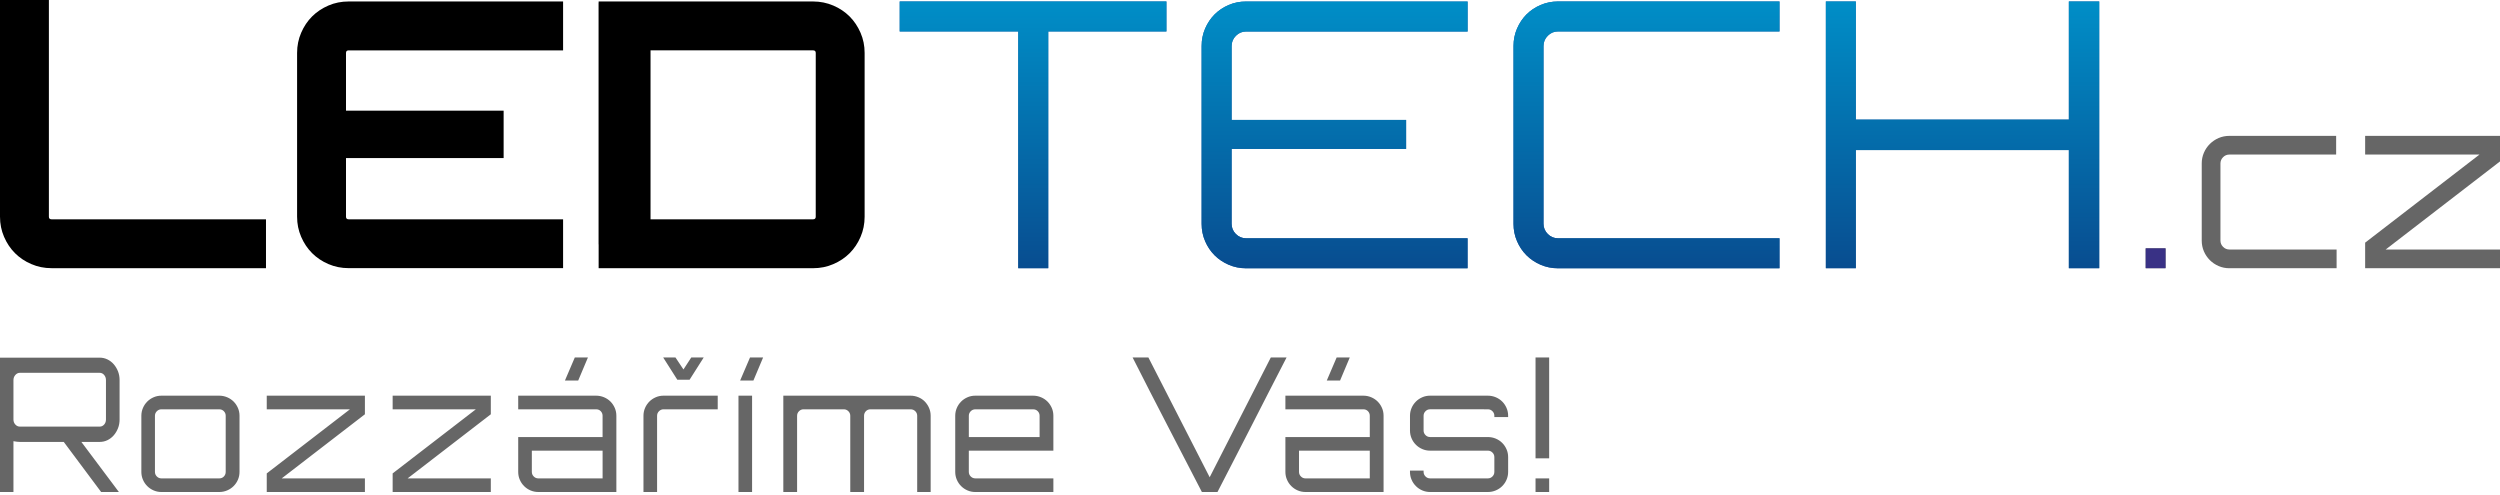 <?xml version="1.0" encoding="UTF-8" standalone="no"?>
<!DOCTYPE svg PUBLIC "-//W3C//DTD SVG 1.1//EN" "http://www.w3.org/Graphics/SVG/1.1/DTD/svg11.dtd">
<svg width="100%" height="100%" viewBox="0 0 500 99" version="1.1" xmlns="http://www.w3.org/2000/svg" xmlns:xlink="http://www.w3.org/1999/xlink" xml:space="preserve" xmlns:serif="http://www.serif.com/" style="fill-rule:evenodd;clip-rule:evenodd;stroke-linejoin:round;stroke-miterlimit:2;">
    <g id="Vrstva_x0020_1">
        <path d="M19.871,71.611L0,71.611L0,98.404L2.682,98.404L2.682,88.269C2.925,88.319 3.156,88.354 3.377,88.376C3.598,88.405 3.797,88.414 3.97,88.414L12.715,88.414L20.169,98.404L23.709,98.404L16.225,88.414L19.871,88.414C20.424,88.414 20.942,88.301 21.428,88.063C21.912,87.829 22.332,87.505 22.686,87.094C23.039,86.683 23.321,86.213 23.532,85.679C23.741,85.145 23.845,84.564 23.845,83.944L23.845,76.083C23.845,75.464 23.741,74.886 23.532,74.349C23.321,73.815 23.039,73.344 22.686,72.934C22.332,72.523 21.912,72.204 21.428,71.964C20.942,71.73 20.424,71.611 19.871,71.611" style="fill:none;"/>
        <path d="M9.777,43.343L9.777,0L0,0L0,43.342C0,44.773 0.272,46.119 0.816,47.373C1.359,48.634 2.086,49.72 3.002,50.636C3.915,51.546 5.002,52.281 6.263,52.816C7.524,53.363 8.869,53.634 10.3,53.634L53.198,53.635L53.198,43.861L10.299,43.861C9.951,43.861 9.777,43.687 9.777,43.343L9.777,43.343ZM172.109,6.557C171.565,5.299 170.836,4.209 169.926,3.296C169.01,2.386 167.926,1.65 166.665,1.113C165.404,0.576 164.062,0.295 162.628,0.295L119.728,0.295L119.728,0.548L119.713,0.547L119.713,48.881L119.728,48.881L119.728,53.641L162.628,53.641C164.062,53.641 165.405,53.369 166.665,52.823C167.926,52.284 169.013,51.553 169.926,50.643C170.839,49.727 171.569,48.641 172.109,47.38C172.652,46.126 172.924,44.779 172.924,43.349L172.924,10.59C172.928,9.16 172.656,7.814 172.109,6.557ZM163.146,43.343C163.146,43.684 162.972,43.861 162.624,43.861L130.107,43.861L130.107,10.072L162.628,10.072C162.972,10.072 163.15,10.246 163.15,10.59L163.146,43.343ZM65.681,1.107C64.424,1.65 63.333,2.38 62.42,3.29C61.504,4.203 60.777,5.292 60.234,6.551C59.69,7.808 59.418,9.154 59.418,10.585L59.418,43.334C59.418,44.766 59.687,46.112 60.234,47.369C60.777,48.626 61.504,49.713 62.42,50.63C63.333,51.54 64.42,52.275 65.681,52.813C66.942,53.356 68.288,53.628 69.718,53.628L112.618,53.626L112.618,43.861L69.718,43.861C69.371,43.861 69.2,43.684 69.2,43.343L69.2,31.612L100.726,31.612L100.726,22.132L69.2,22.132L69.2,10.594C69.2,10.25 69.371,10.075 69.718,10.075L112.618,10.075L112.618,0.295L69.718,0.295C68.286,0.295 66.941,0.562 65.681,1.107L65.681,1.107Z"/>
        <path d="M179.94,6.297L203.648,6.297L203.648,53.639L209.651,53.638L209.651,6.297L233.285,6.297L233.285,0.295L179.94,0.295L179.94,6.297L179.94,6.297ZM245.732,0.996C244.646,1.464 243.704,2.096 242.915,2.885C242.125,3.678 241.496,4.622 241.026,5.706C240.555,6.797 240.321,7.956 240.321,9.191L240.321,44.754C240.321,45.992 240.552,47.152 241.026,48.242C241.494,49.328 242.125,50.267 242.915,51.056C243.704,51.846 244.646,52.478 245.732,52.949C246.819,53.417 247.978,53.657 249.214,53.657L293.516,53.657L293.516,47.654L249.214,47.654C248.425,47.654 247.746,47.37 247.176,46.802C246.608,46.233 246.324,45.551 246.324,44.761L246.324,29.789L281.223,29.789L281.223,23.986L246.326,23.986L246.326,9.198C246.326,8.408 246.61,7.729 247.178,7.16C247.747,6.588 248.426,6.303 249.217,6.303L293.522,6.303L293.522,0.304L249.214,0.303C247.978,0.295 246.819,0.528 245.732,0.996L245.732,0.996ZM308.114,0.996C307.028,1.464 306.086,2.096 305.296,2.885C304.507,3.678 303.878,4.622 303.407,5.706C302.939,6.797 302.699,7.956 302.699,9.191L302.699,44.754C302.699,45.992 302.933,47.152 303.407,48.242C303.872,49.328 304.507,50.267 305.296,51.056C306.086,51.846 307.028,52.478 308.114,52.949C309.204,53.417 310.364,53.657 311.598,53.657L355.901,53.657L355.901,47.654L311.6,47.654C310.81,47.654 310.131,47.37 309.559,46.802C308.991,46.233 308.703,45.551 308.703,44.761L308.703,9.185C308.703,8.395 308.991,7.716 309.559,7.146C310.131,6.574 310.81,6.29 311.6,6.29L355.901,6.29L355.901,0.291L311.6,0.291C310.364,0.295 309.204,0.528 308.114,0.996L308.114,0.996ZM413.769,0.295L413.769,23.926L371.167,23.925L371.167,0.294L365.171,0.295L365.171,53.643L371.167,53.641L371.167,30.008L413.769,30.008L413.769,53.641L419.845,53.641L419.845,0.295L413.769,0.295Z" style="fill:rgb(41,100,169);"/>
        <path d="M413.77,0.295L413.77,23.926L371.167,23.925L371.167,0.294L365.171,0.295L365.171,53.643L371.167,53.641L371.167,30.008L413.77,30.008L413.77,53.641L419.845,53.641L419.845,0.295L413.77,0.295Z" style="fill:url(#_Linear1);"/>
        <path d="M308.114,0.996C307.028,1.464 306.086,2.096 305.296,2.885C304.507,3.678 303.878,4.622 303.407,5.706C302.939,6.797 302.699,7.956 302.699,9.191L302.699,44.754C302.699,45.992 302.933,47.152 303.407,48.242C303.872,49.328 304.507,50.267 305.296,51.056C306.086,51.846 307.028,52.478 308.114,52.949C309.204,53.417 310.364,53.657 311.598,53.657L355.901,53.657L355.901,47.654L311.6,47.654C310.81,47.654 310.131,47.37 309.559,46.802C308.991,46.233 308.703,45.551 308.703,44.761L308.703,9.185C308.703,8.395 308.991,7.716 309.559,7.146C310.131,6.574 310.81,6.29 311.6,6.29L355.901,6.29L355.901,0.291L311.6,0.291C310.364,0.295 309.204,0.528 308.114,0.996L308.114,0.996Z" style="fill:url(#_Linear2);"/>
        <path d="M245.732,0.996C244.646,1.464 243.704,2.096 242.915,2.885C242.125,3.678 241.496,4.622 241.026,5.706C240.555,6.797 240.321,7.956 240.321,9.191L240.321,44.754C240.321,45.992 240.552,47.152 241.026,48.242C241.494,49.328 242.125,50.267 242.915,51.056C243.704,51.846 244.646,52.478 245.732,52.949C246.819,53.417 247.978,53.657 249.214,53.657L293.516,53.657L293.516,47.654L249.214,47.654C248.425,47.654 247.746,47.37 247.176,46.802C246.608,46.233 246.324,45.551 246.324,44.761L246.324,29.789L281.223,29.789L281.223,23.986L246.326,23.986L246.326,9.198C246.326,8.408 246.61,7.729 247.178,7.16C247.747,6.588 248.426,6.303 249.217,6.303L293.522,6.303L293.522,0.304L249.214,0.303C247.978,0.295 246.819,0.528 245.732,0.996L245.732,0.996Z" style="fill:url(#_Linear3);"/>
        <path d="M179.94,6.297L203.648,6.297L203.648,53.639L209.651,53.638L209.651,6.297L233.285,6.297L233.285,0.295L179.94,0.295L179.94,6.297Z" style="fill:url(#_Linear4);"/>
        <path d="M433.107,53.638L429.136,53.638L429.136,49.666L433.107,49.668L433.107,53.638Z" style="fill:rgb(102,102,102);"/>
        <path d="M500,27.174L473.029,27.174L473.029,30.913L495.893,30.913L473.029,48.53L473.029,53.643L500,53.644L500,49.901L477.136,49.901L500,32.284L500,27.174Z" style="fill:rgb(102,102,102);"/>
        <path d="M444.618,49.373C444.267,49.025 444.09,48.605 444.09,48.12L444.09,32.694C444.09,32.208 444.266,31.788 444.618,31.437C444.963,31.089 445.383,30.913 445.871,30.913L467.228,30.913L467.228,27.174L445.873,27.174C445.111,27.174 444.393,27.318 443.725,27.606C443.055,27.894 442.472,28.292 441.967,28.791C441.466,29.292 441.068,29.879 440.778,30.549C440.489,31.22 440.346,31.932 440.346,32.694L440.346,48.12C440.346,48.882 440.491,49.596 440.778,50.267C441.066,50.937 441.465,51.518 441.967,52.025C442.468,52.524 443.055,52.922 443.725,53.21C444.394,53.502 445.108,53.646 445.873,53.646L467.32,53.646L467.32,49.903L445.873,49.903C445.383,49.897 444.963,49.724 444.618,49.373L444.618,49.373Z" style="fill:rgb(102,102,102);"/>
        <path d="M429.136,53.638L433.106,53.638L433.106,49.668L429.136,49.668L429.136,53.638Z" style="fill:rgb(57,49,133);"/>
        <path d="M309.834,95.679L307.108,95.679L307.108,98.404L309.834,98.404L309.834,95.679M32.286,95.679C31.931,95.679 31.627,95.552 31.37,95.298C31.116,95.044 30.989,94.738 30.989,94.386L30.989,83.155C30.989,82.803 31.116,82.497 31.37,82.243C31.626,81.989 31.93,81.862 32.286,81.862L43.846,81.863C44.223,81.863 44.533,81.99 44.774,82.244C45.018,82.498 45.141,82.805 45.141,83.157L45.141,94.387C45.141,94.739 45.018,95.045 44.774,95.299C44.529,95.553 44.219,95.68 43.846,95.68L32.286,95.679M43.849,79.135L32.29,79.135C31.739,79.135 31.215,79.239 30.728,79.452C30.24,79.666 29.815,79.949 29.451,80.315C29.087,80.682 28.798,81.106 28.589,81.595C28.379,82.08 28.271,82.602 28.271,83.154L28.271,94.384C28.271,94.939 28.379,95.459 28.589,95.944C28.798,96.431 29.086,96.856 29.451,97.22C29.815,97.588 30.243,97.873 30.728,98.085C31.215,98.295 31.735,98.403 32.29,98.403L43.849,98.401C44.404,98.401 44.927,98.297 45.428,98.084C45.924,97.872 46.356,97.587 46.723,97.219C47.087,96.855 47.376,96.43 47.586,95.943C47.795,95.458 47.903,94.938 47.903,94.383L47.903,83.153C47.903,82.602 47.799,82.079 47.586,81.594C47.376,81.106 47.089,80.681 46.723,80.313C46.356,79.949 45.924,79.661 45.428,79.451C44.926,79.243 44.404,79.135 43.849,79.135M72.982,79.135L53.349,79.135L53.349,81.86L69.991,81.86L53.349,94.68L53.349,98.404L72.982,98.404L72.982,95.679L56.339,95.679L72.982,82.855L72.982,79.135M98.164,79.135L78.53,79.135L78.53,81.86L95.173,81.86L78.53,94.68L78.53,98.404L98.164,98.404L98.164,95.679L81.522,95.679L98.164,82.855L98.164,79.135M107.664,95.679C107.309,95.679 107.005,95.552 106.751,95.298C106.495,95.044 106.368,94.738 106.368,94.386L106.368,90.133L120.519,90.134L120.519,95.679L107.664,95.679M119.224,79.135L103.642,79.135L103.642,81.86L119.224,81.86C119.601,81.86 119.911,81.987 120.152,82.24C120.393,82.494 120.516,82.801 120.516,83.153L120.516,87.408L103.642,87.408L103.642,94.382C103.642,94.937 103.746,95.456 103.956,95.941C104.166,96.429 104.453,96.854 104.818,97.218C105.182,97.586 105.61,97.871 106.099,98.083C106.584,98.292 107.106,98.4 107.66,98.4L123.273,98.401L123.273,83.151C123.273,82.6 123.168,82.076 122.955,81.591C122.746,81.104 122.458,80.679 122.093,80.311C121.725,79.947 121.298,79.658 120.797,79.449C120.301,79.243 119.775,79.135 119.224,79.135M143.54,79.135L132.71,79.135C132.156,79.135 131.636,79.239 131.151,79.452C130.663,79.662 130.235,79.949 129.871,80.315C129.506,80.682 129.218,81.106 129.008,81.595C128.799,82.08 128.694,82.602 128.694,83.154L128.694,98.405L131.417,98.404L131.417,83.153C131.417,82.801 131.544,82.494 131.8,82.24C132.054,81.987 132.358,81.86 132.713,81.86L143.544,81.86L143.544,79.135M150.417,79.135L147.695,79.135L147.695,98.404L150.417,98.404L150.417,79.135M182.108,79.135L156.663,79.135L156.663,98.404L159.419,98.404L159.419,83.153C159.419,82.801 159.546,82.494 159.802,82.24C160.056,81.987 160.36,81.86 160.715,81.86L168.758,81.86C169.11,81.86 169.417,81.987 169.67,82.24C169.924,82.494 170.054,82.801 170.054,83.153L170.054,98.404L172.81,98.404L172.81,83.153C172.81,82.801 172.934,82.494 173.175,82.24C173.419,81.987 173.729,81.86 174.106,81.86L182.11,81.86C182.487,81.86 182.801,81.987 183.058,82.24C183.311,82.494 183.438,82.801 183.438,83.153L183.438,98.404L186.132,98.404L186.132,83.153C186.132,82.602 186.028,82.079 185.814,81.594C185.603,81.106 185.32,80.681 184.965,80.313C184.611,79.949 184.186,79.661 183.685,79.451C183.188,79.243 182.662,79.135 182.108,79.135M193.766,87.412L193.766,83.157C193.766,82.805 193.895,82.498 194.149,82.244C194.405,81.99 194.709,81.863 195.065,81.863L206.624,81.863C207.001,81.863 207.311,81.99 207.555,82.244C207.8,82.498 207.919,82.805 207.919,83.157L207.919,87.412L193.766,87.412M206.624,79.135L195.064,79.135C194.509,79.135 193.99,79.239 193.502,79.452C193.015,79.662 192.59,79.949 192.225,80.315C191.861,80.682 191.569,81.106 191.363,81.595C191.154,82.08 191.046,82.602 191.046,83.154L191.046,94.384C191.046,94.939 191.154,95.459 191.363,95.944C191.573,96.431 191.86,96.856 192.225,97.22C192.59,97.588 193.017,97.873 193.502,98.085C193.99,98.295 194.509,98.403 195.064,98.403L210.676,98.401L210.676,95.677L195.064,95.675C194.709,95.675 194.405,95.549 194.148,95.295C193.894,95.041 193.764,94.734 193.764,94.382L193.764,90.129L210.674,90.131L210.674,83.153C210.674,82.602 210.57,82.079 210.36,81.594C210.148,81.106 209.859,80.681 209.495,80.313C209.131,79.949 208.7,79.661 208.2,79.451C207.701,79.243 207.176,79.135 206.623,79.135M261.098,95.679C260.746,95.679 260.439,95.552 260.189,95.298C259.933,95.044 259.802,94.738 259.802,94.386L259.802,90.133L273.957,90.134L273.957,95.679L261.098,95.679M272.661,79.135L257.08,79.135L257.08,81.86L272.661,81.86C273.038,81.86 273.349,81.987 273.593,82.24C273.834,82.494 273.957,82.801 273.957,83.153L273.957,87.408L257.08,87.408L257.08,94.382C257.08,94.937 257.184,95.456 257.4,95.941C257.606,96.429 257.894,96.854 258.262,97.218C258.626,97.586 259.051,97.871 259.539,98.083C260.024,98.292 260.546,98.4 261.098,98.4L276.714,98.401L276.714,83.151C276.714,82.6 276.61,82.076 276.397,81.591C276.187,81.104 275.9,80.679 275.534,80.311C275.17,79.947 274.736,79.658 274.238,79.449C273.741,79.239 273.216,79.135 272.661,79.135M297.573,79.135L286.017,79.135C285.463,79.135 284.943,79.239 284.456,79.452C283.968,79.666 283.543,79.949 283.179,80.315C282.815,80.682 282.522,81.106 282.316,81.595C282.107,82.08 281.997,82.602 281.997,83.154L281.997,86.111C281.997,86.666 282.104,87.189 282.316,87.673C282.522,88.16 282.813,88.589 283.179,88.95C283.543,89.317 283.968,89.602 284.456,89.812C284.943,90.024 285.463,90.132 286.017,90.132L297.573,90.13C297.928,90.13 298.232,90.257 298.489,90.511C298.74,90.765 298.87,91.072 298.87,91.424L298.87,94.383C298.87,94.735 298.741,95.042 298.489,95.296C298.233,95.55 297.929,95.677 297.573,95.677L286.017,95.675C285.663,95.675 285.355,95.549 285.105,95.295C284.848,95.041 284.718,94.734 284.718,94.382L284.718,94.116L281.996,94.116L281.996,94.382C281.996,94.937 282.103,95.456 282.315,95.941C282.521,96.429 282.812,96.854 283.178,97.218C283.542,97.586 283.967,97.871 284.454,98.083C284.942,98.292 285.462,98.4 286.016,98.4L297.573,98.401C298.128,98.401 298.654,98.297 299.154,98.084C299.649,97.872 300.082,97.587 300.448,97.219C300.812,96.855 301.1,96.43 301.31,95.943C301.519,95.458 301.627,94.938 301.627,94.383L301.627,91.424C301.627,90.869 301.523,90.35 301.31,89.865C301.1,89.377 300.813,88.948 300.448,88.588C300.084,88.22 299.649,87.932 299.154,87.723C298.654,87.514 298.128,87.409 297.573,87.409L286.017,87.408C285.663,87.408 285.355,87.279 285.105,87.025C284.848,86.769 284.718,86.464 284.718,86.109L284.718,83.152C284.718,82.8 284.847,82.493 285.105,82.239C285.355,81.985 285.663,81.858 286.017,81.858L297.573,81.86C297.928,81.86 298.232,81.987 298.489,82.24C298.74,82.494 298.87,82.801 298.87,83.153L298.87,83.419L301.626,83.419L301.626,83.153C301.626,82.602 301.522,82.079 301.309,81.594C301.099,81.106 300.812,80.681 300.446,80.313C300.082,79.949 299.648,79.661 299.153,79.451C298.654,79.243 298.128,79.135 297.573,79.135M3.986,85.323C3.631,85.323 3.327,85.187 3.073,84.911C2.819,84.638 2.69,84.303 2.69,83.904L2.69,76.02C2.69,75.621 2.819,75.278 3.073,74.993C3.327,74.705 3.631,74.562 3.986,74.562L19.931,74.562C20.286,74.562 20.584,74.705 20.828,74.993C21.072,75.278 21.192,75.621 21.192,76.02L21.192,83.904C21.192,84.303 21.069,84.639 20.828,84.911C20.584,85.187 20.287,85.323 19.931,85.323L3.986,85.323M19.931,71.53L-0,71.53L-0,98.404L2.69,98.404L2.69,88.238C2.934,88.288 3.165,88.323 3.387,88.346C3.609,88.375 3.809,88.384 3.982,88.384L12.754,88.384L20.229,98.404L23.78,98.404L16.273,88.384L19.931,88.384C20.486,88.384 21.005,88.271 21.493,88.032C21.978,87.797 22.399,87.472 22.754,87.06C23.108,86.648 23.391,86.176 23.603,85.64C23.813,85.105 23.917,84.522 23.917,83.9L23.917,76.016C23.917,75.395 23.813,74.815 23.603,74.276C23.391,73.741 23.108,73.269 22.754,72.857C22.399,72.445 21.978,72.125 21.493,71.885C21.005,71.65 20.486,71.53 19.931,71.53M257.315,71.495L254.161,71.495L241.936,95.45L229.679,71.495L226.523,71.495C228.828,76.052 231.125,80.539 233.416,84.949C235.71,89.36 238.029,93.844 240.378,98.404L243.495,98.404C244.693,96.088 245.862,93.818 246.999,91.6C248.141,89.386 249.277,87.173 250.406,84.967C251.534,82.761 252.668,80.543 253.809,78.31C254.951,76.083 256.117,73.811 257.315,71.495M309.833,71.495L307.108,71.495L307.108,91.661L309.833,91.661L309.833,71.495M117.585,71.495L115.639,76.112L112.984,76.112L114.961,71.495L117.585,71.495M152.622,71.495L150.68,76.112L148.024,76.112L150.002,71.495L152.622,71.495M269.955,71.495L268.012,76.112L265.353,76.112L267.33,71.495L269.955,71.495M140.743,71.495L137.92,75.941L135.46,75.941L132.637,71.495L135.096,71.495L136.69,73.894L138.252,71.495L140.743,71.495L140.743,71.495Z" style="fill:rgb(102,102,102);"/>
    </g>
    <defs>
        <linearGradient id="_Linear1" x1="0" y1="0" x2="1" y2="0" gradientUnits="userSpaceOnUse" gradientTransform="matrix(3.2666e-15,53.348,-53.348,3.2666e-15,392.507,0.295)"><stop offset="0" style="stop-color:rgb(0,142,199);stop-opacity:1"/><stop offset="1" style="stop-color:rgb(8,77,144);stop-opacity:1"/></linearGradient>
        <linearGradient id="_Linear2" x1="0" y1="0" x2="1" y2="0" gradientUnits="userSpaceOnUse" gradientTransform="matrix(3.26762e-15,53.364,-53.364,3.26762e-15,329.3,0.293)"><stop offset="0" style="stop-color:rgb(0,142,199);stop-opacity:1"/><stop offset="1" style="stop-color:rgb(8,77,144);stop-opacity:1"/></linearGradient>
        <linearGradient id="_Linear3" x1="0" y1="0" x2="1" y2="0" gradientUnits="userSpaceOnUse" gradientTransform="matrix(3.26748e-15,53.362,-53.362,3.26748e-15,266.921,0.295)"><stop offset="0" style="stop-color:rgb(0,142,199);stop-opacity:1"/><stop offset="1" style="stop-color:rgb(8,77,144);stop-opacity:1"/></linearGradient>
        <linearGradient id="_Linear4" x1="0" y1="0" x2="1" y2="0" gradientUnits="userSpaceOnUse" gradientTransform="matrix(3.26631e-15,53.343,-53.343,3.26631e-15,206.613,0.296)"><stop offset="0" style="stop-color:rgb(0,142,199);stop-opacity:1"/><stop offset="1" style="stop-color:rgb(8,77,144);stop-opacity:1"/></linearGradient>
    </defs>
</svg>

